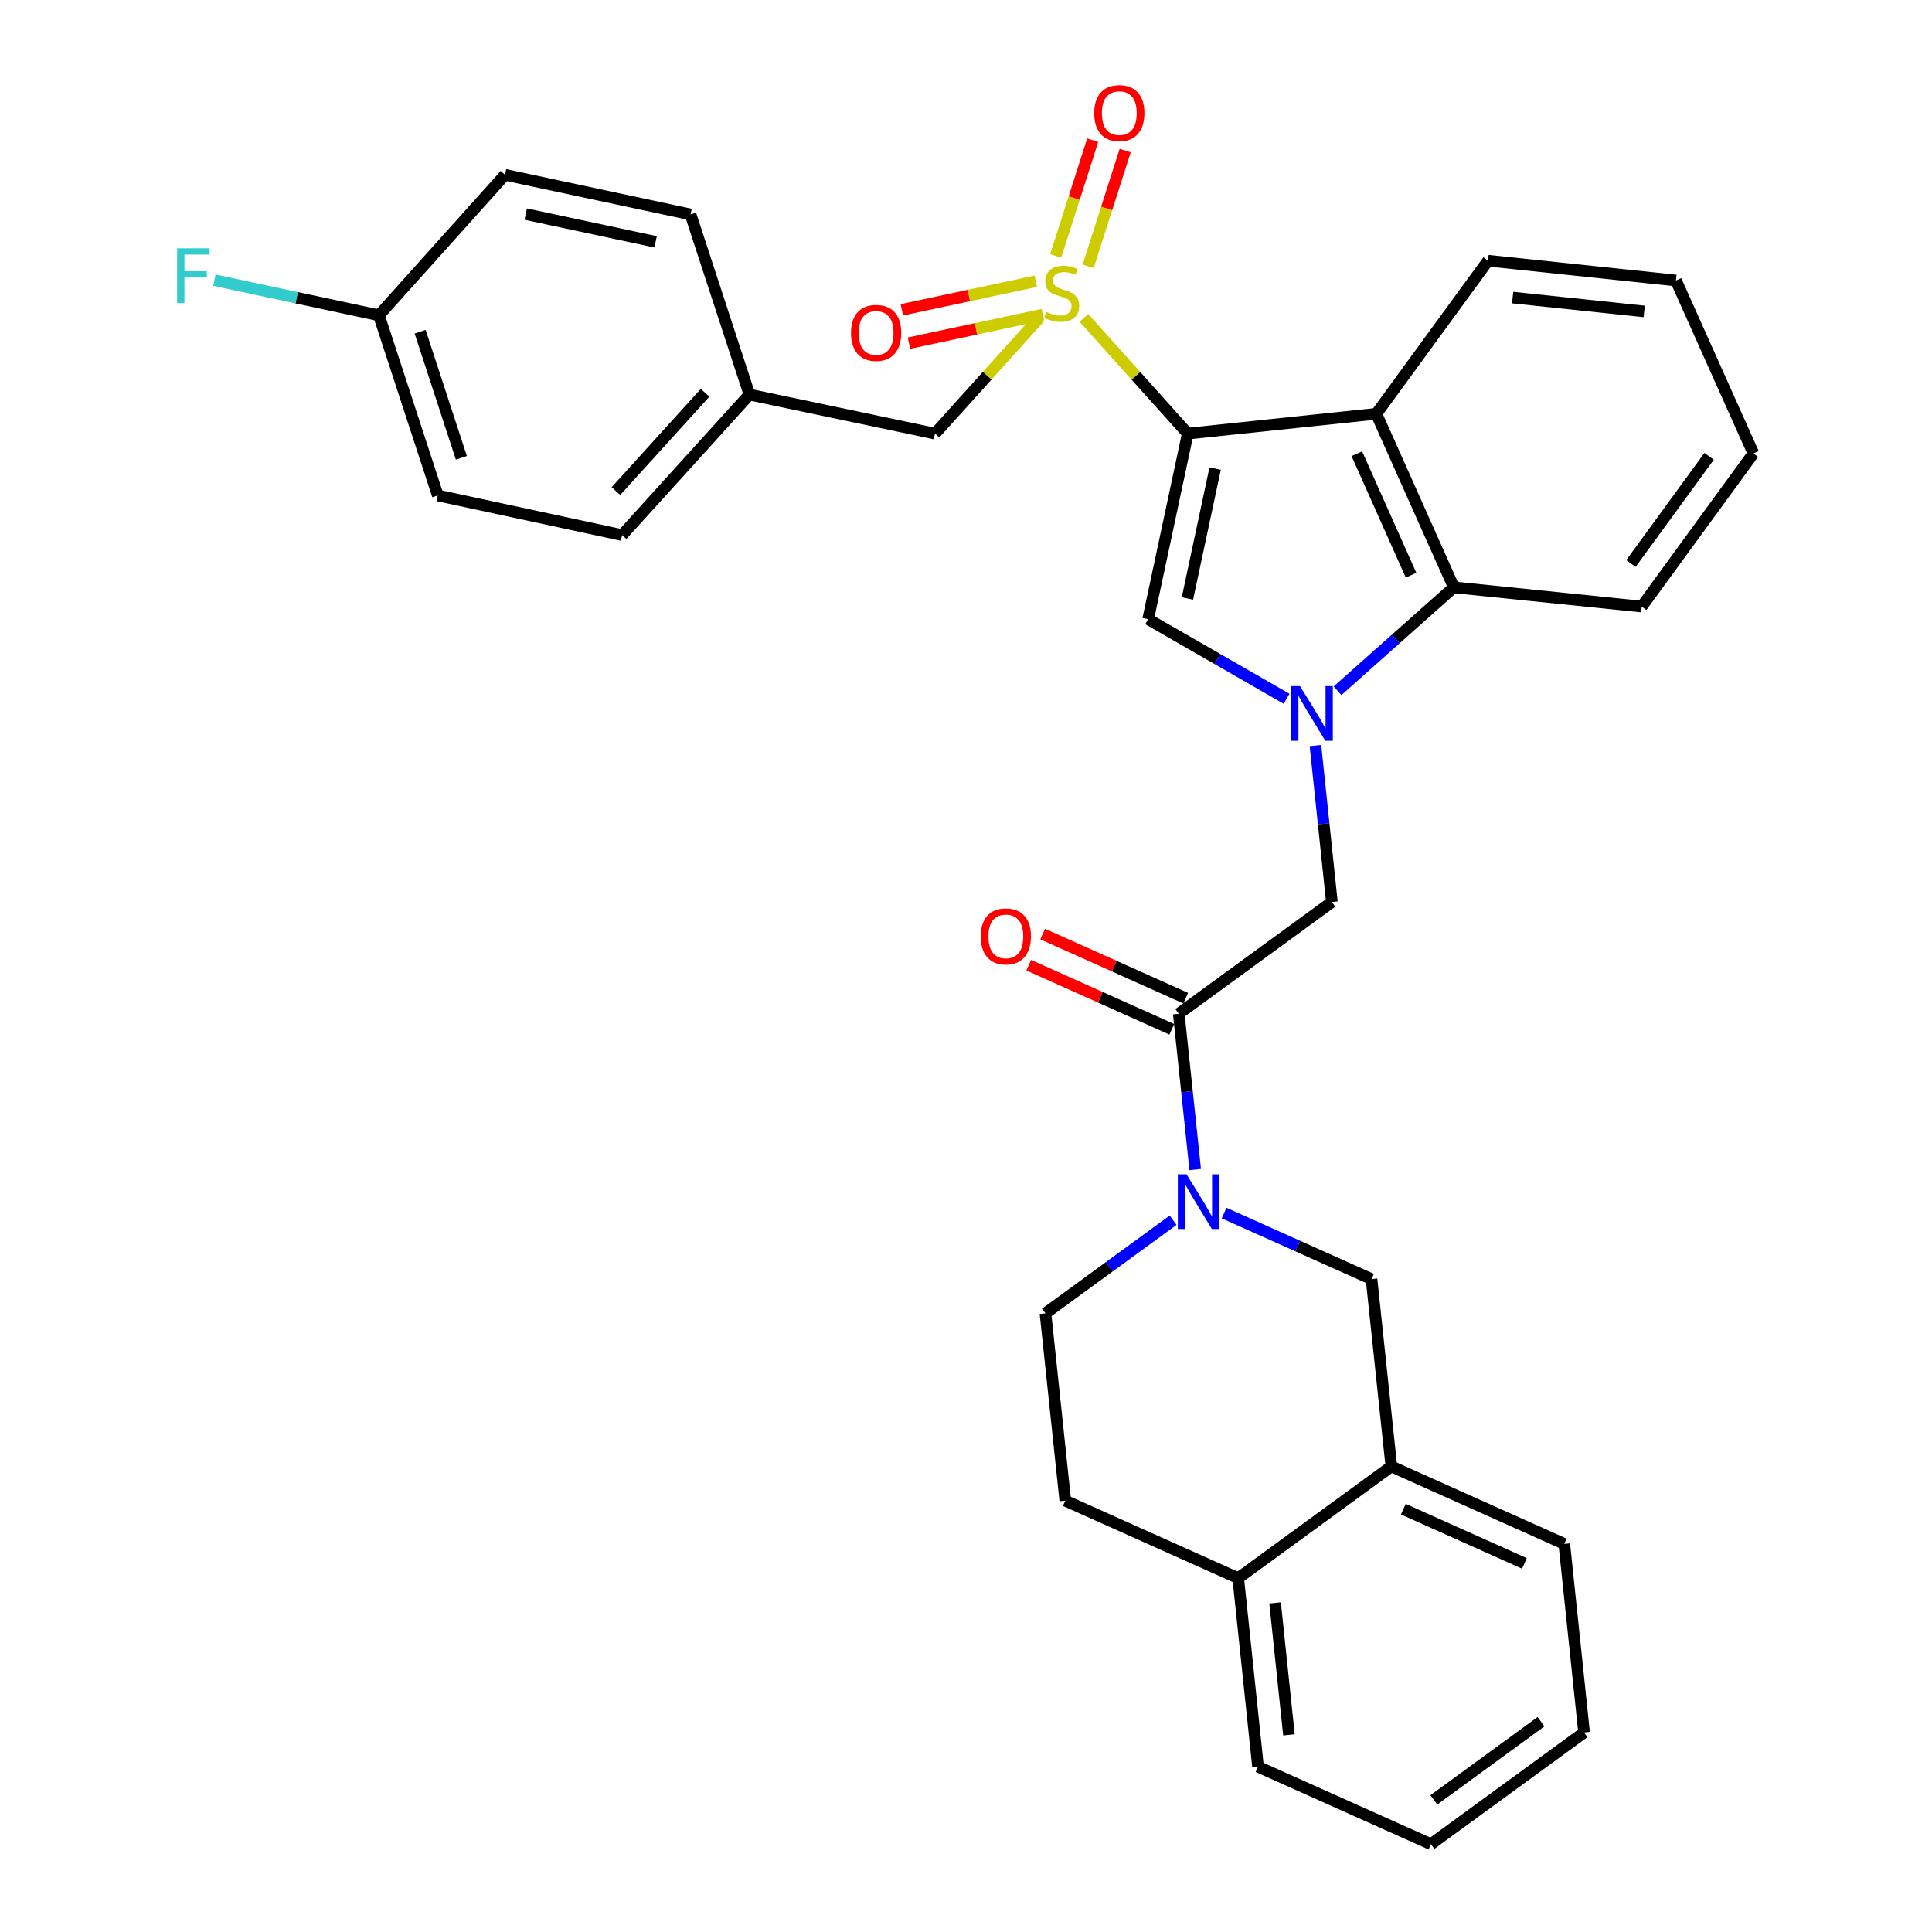 <?xml version='1.0' encoding='iso-8859-1'?>
<svg version='1.1' baseProfile='full'
              xmlns='http://www.w3.org/2000/svg'
                      xmlns:rdkit='http://www.rdkit.org/xml'
                      xmlns:xlink='http://www.w3.org/1999/xlink'
                  xml:space='preserve'
width='1000px' height='1000px' viewBox='0 0 1000 1000'>
<!-- END OF HEADER -->
<rect style='opacity:1.0;fill:#FFFFFF;stroke:none' width='1000' height='1000' x='0' y='0'> </rect>
<path class='bond-0' d='M 614.782,224.443 L 587.909,194.502' style='fill:none;fill-rule:evenodd;stroke:#000000;stroke-width:6px;stroke-linecap:butt;stroke-linejoin:miter;stroke-opacity:1' />
<path class='bond-0' d='M 587.909,194.502 L 561.035,164.562' style='fill:none;fill-rule:evenodd;stroke:#CCCC00;stroke-width:6px;stroke-linecap:butt;stroke-linejoin:miter;stroke-opacity:1' />
<path class='bond-2' d='M 614.782,224.443 L 594.277,320.49' style='fill:none;fill-rule:evenodd;stroke:#000000;stroke-width:6px;stroke-linecap:butt;stroke-linejoin:miter;stroke-opacity:1' />
<path class='bond-2' d='M 628.961,242.534 L 614.607,309.767' style='fill:none;fill-rule:evenodd;stroke:#000000;stroke-width:6px;stroke-linecap:butt;stroke-linejoin:miter;stroke-opacity:1' />
<path class='bond-3' d='M 614.782,224.443 L 712.388,214.181' style='fill:none;fill-rule:evenodd;stroke:#000000;stroke-width:6px;stroke-linecap:butt;stroke-linejoin:miter;stroke-opacity:1' />
<path class='bond-9' d='M 537.985,164.51 L 510.967,194.476' style='fill:none;fill-rule:evenodd;stroke:#CCCC00;stroke-width:6px;stroke-linecap:butt;stroke-linejoin:miter;stroke-opacity:1' />
<path class='bond-9' d='M 510.967,194.476 L 483.949,224.443' style='fill:none;fill-rule:evenodd;stroke:#000000;stroke-width:6px;stroke-linecap:butt;stroke-linejoin:miter;stroke-opacity:1' />
<path class='bond-10' d='M 563.215,137.844 L 572.8,107.888' style='fill:none;fill-rule:evenodd;stroke:#CCCC00;stroke-width:6px;stroke-linecap:butt;stroke-linejoin:miter;stroke-opacity:1' />
<path class='bond-10' d='M 572.8,107.888 L 582.384,77.931' style='fill:none;fill-rule:evenodd;stroke:#FF0000;stroke-width:6px;stroke-linecap:butt;stroke-linejoin:miter;stroke-opacity:1' />
<path class='bond-10' d='M 546.411,132.468 L 555.996,102.511' style='fill:none;fill-rule:evenodd;stroke:#CCCC00;stroke-width:6px;stroke-linecap:butt;stroke-linejoin:miter;stroke-opacity:1' />
<path class='bond-10' d='M 555.996,102.511 L 565.58,72.555' style='fill:none;fill-rule:evenodd;stroke:#FF0000;stroke-width:6px;stroke-linecap:butt;stroke-linejoin:miter;stroke-opacity:1' />
<path class='bond-11' d='M 536.135,145.56 L 501.464,152.962' style='fill:none;fill-rule:evenodd;stroke:#CCCC00;stroke-width:6px;stroke-linecap:butt;stroke-linejoin:miter;stroke-opacity:1' />
<path class='bond-11' d='M 501.464,152.962 L 466.793,160.365' style='fill:none;fill-rule:evenodd;stroke:#FF0000;stroke-width:6px;stroke-linecap:butt;stroke-linejoin:miter;stroke-opacity:1' />
<path class='bond-11' d='M 539.819,162.814 L 505.148,170.217' style='fill:none;fill-rule:evenodd;stroke:#CCCC00;stroke-width:6px;stroke-linecap:butt;stroke-linejoin:miter;stroke-opacity:1' />
<path class='bond-11' d='M 505.148,170.217 L 470.477,177.619' style='fill:none;fill-rule:evenodd;stroke:#FF0000;stroke-width:6px;stroke-linecap:butt;stroke-linejoin:miter;stroke-opacity:1' />
<path class='bond-1' d='M 665.934,361.692 L 630.106,341.091' style='fill:none;fill-rule:evenodd;stroke:#0000FF;stroke-width:6px;stroke-linecap:butt;stroke-linejoin:miter;stroke-opacity:1' />
<path class='bond-1' d='M 630.106,341.091 L 594.277,320.49' style='fill:none;fill-rule:evenodd;stroke:#000000;stroke-width:6px;stroke-linecap:butt;stroke-linejoin:miter;stroke-opacity:1' />
<path class='bond-7' d='M 680.868,385.887 L 685.125,426.388' style='fill:none;fill-rule:evenodd;stroke:#0000FF;stroke-width:6px;stroke-linecap:butt;stroke-linejoin:miter;stroke-opacity:1' />
<path class='bond-7' d='M 685.125,426.388 L 689.383,466.889' style='fill:none;fill-rule:evenodd;stroke:#000000;stroke-width:6px;stroke-linecap:butt;stroke-linejoin:miter;stroke-opacity:1' />
<path class='bond-32' d='M 692.316,357.533 L 722.401,330.763' style='fill:none;fill-rule:evenodd;stroke:#0000FF;stroke-width:6px;stroke-linecap:butt;stroke-linejoin:miter;stroke-opacity:1' />
<path class='bond-32' d='M 722.401,330.763 L 752.487,303.994' style='fill:none;fill-rule:evenodd;stroke:#000000;stroke-width:6px;stroke-linecap:butt;stroke-linejoin:miter;stroke-opacity:1' />
<path class='bond-5' d='M 712.388,214.181 L 752.487,303.994' style='fill:none;fill-rule:evenodd;stroke:#000000;stroke-width:6px;stroke-linecap:butt;stroke-linejoin:miter;stroke-opacity:1' />
<path class='bond-5' d='M 702.292,234.845 L 730.362,297.715' style='fill:none;fill-rule:evenodd;stroke:#000000;stroke-width:6px;stroke-linecap:butt;stroke-linejoin:miter;stroke-opacity:1' />
<path class='bond-19' d='M 712.388,214.181 L 770.199,134.933' style='fill:none;fill-rule:evenodd;stroke:#000000;stroke-width:6px;stroke-linecap:butt;stroke-linejoin:miter;stroke-opacity:1' />
<path class='bond-4' d='M 618.637,605.357 L 614.382,565.029' style='fill:none;fill-rule:evenodd;stroke:#0000FF;stroke-width:6px;stroke-linecap:butt;stroke-linejoin:miter;stroke-opacity:1' />
<path class='bond-4' d='M 614.382,565.029 L 610.126,524.7' style='fill:none;fill-rule:evenodd;stroke:#000000;stroke-width:6px;stroke-linecap:butt;stroke-linejoin:miter;stroke-opacity:1' />
<path class='bond-8' d='M 633.581,627.872 L 671.74,644.967' style='fill:none;fill-rule:evenodd;stroke:#0000FF;stroke-width:6px;stroke-linecap:butt;stroke-linejoin:miter;stroke-opacity:1' />
<path class='bond-8' d='M 671.74,644.967 L 709.898,662.061' style='fill:none;fill-rule:evenodd;stroke:#000000;stroke-width:6px;stroke-linecap:butt;stroke-linejoin:miter;stroke-opacity:1' />
<path class='bond-13' d='M 607.196,631.584 L 574.159,655.679' style='fill:none;fill-rule:evenodd;stroke:#0000FF;stroke-width:6px;stroke-linecap:butt;stroke-linejoin:miter;stroke-opacity:1' />
<path class='bond-13' d='M 574.159,655.679 L 541.122,679.773' style='fill:none;fill-rule:evenodd;stroke:#000000;stroke-width:6px;stroke-linecap:butt;stroke-linejoin:miter;stroke-opacity:1' />
<path class='bond-25' d='M 752.487,303.994 L 849.75,313.962' style='fill:none;fill-rule:evenodd;stroke:#000000;stroke-width:6px;stroke-linecap:butt;stroke-linejoin:miter;stroke-opacity:1' />
<path class='bond-6' d='M 610.126,524.7 L 689.383,466.889' style='fill:none;fill-rule:evenodd;stroke:#000000;stroke-width:6px;stroke-linecap:butt;stroke-linejoin:miter;stroke-opacity:1' />
<path class='bond-14' d='M 613.733,516.649 L 576.704,500.061' style='fill:none;fill-rule:evenodd;stroke:#000000;stroke-width:6px;stroke-linecap:butt;stroke-linejoin:miter;stroke-opacity:1' />
<path class='bond-14' d='M 576.704,500.061 L 539.675,483.473' style='fill:none;fill-rule:evenodd;stroke:#FF0000;stroke-width:6px;stroke-linecap:butt;stroke-linejoin:miter;stroke-opacity:1' />
<path class='bond-14' d='M 606.52,532.75 L 569.491,516.162' style='fill:none;fill-rule:evenodd;stroke:#000000;stroke-width:6px;stroke-linecap:butt;stroke-linejoin:miter;stroke-opacity:1' />
<path class='bond-14' d='M 569.491,516.162 L 532.462,499.574' style='fill:none;fill-rule:evenodd;stroke:#FF0000;stroke-width:6px;stroke-linecap:butt;stroke-linejoin:miter;stroke-opacity:1' />
<path class='bond-12' d='M 709.898,662.061 L 720.161,759.02' style='fill:none;fill-rule:evenodd;stroke:#000000;stroke-width:6px;stroke-linecap:butt;stroke-linejoin:miter;stroke-opacity:1' />
<path class='bond-17' d='M 483.949,224.443 L 387.911,204.242' style='fill:none;fill-rule:evenodd;stroke:#000000;stroke-width:6px;stroke-linecap:butt;stroke-linejoin:miter;stroke-opacity:1' />
<path class='bond-26' d='M 720.161,759.02 L 809.67,799.129' style='fill:none;fill-rule:evenodd;stroke:#000000;stroke-width:6px;stroke-linecap:butt;stroke-linejoin:miter;stroke-opacity:1' />
<path class='bond-26' d='M 726.373,781.137 L 789.029,809.213' style='fill:none;fill-rule:evenodd;stroke:#000000;stroke-width:6px;stroke-linecap:butt;stroke-linejoin:miter;stroke-opacity:1' />
<path class='bond-35' d='M 720.161,759.02 L 640.894,816.841' style='fill:none;fill-rule:evenodd;stroke:#000000;stroke-width:6px;stroke-linecap:butt;stroke-linejoin:miter;stroke-opacity:1' />
<path class='bond-16' d='M 541.122,679.773 L 551.385,776.742' style='fill:none;fill-rule:evenodd;stroke:#000000;stroke-width:6px;stroke-linecap:butt;stroke-linejoin:miter;stroke-opacity:1' />
<path class='bond-15' d='M 640.894,816.841 L 551.385,776.742' style='fill:none;fill-rule:evenodd;stroke:#000000;stroke-width:6px;stroke-linecap:butt;stroke-linejoin:miter;stroke-opacity:1' />
<path class='bond-27' d='M 640.894,816.841 L 651.147,914.447' style='fill:none;fill-rule:evenodd;stroke:#000000;stroke-width:6px;stroke-linecap:butt;stroke-linejoin:miter;stroke-opacity:1' />
<path class='bond-27' d='M 659.979,829.639 L 667.155,897.963' style='fill:none;fill-rule:evenodd;stroke:#000000;stroke-width:6px;stroke-linecap:butt;stroke-linejoin:miter;stroke-opacity:1' />
<path class='bond-21' d='M 387.911,204.242 L 357.428,110.988' style='fill:none;fill-rule:evenodd;stroke:#000000;stroke-width:6px;stroke-linecap:butt;stroke-linejoin:miter;stroke-opacity:1' />
<path class='bond-22' d='M 387.911,204.242 L 321.994,276.961' style='fill:none;fill-rule:evenodd;stroke:#000000;stroke-width:6px;stroke-linecap:butt;stroke-linejoin:miter;stroke-opacity:1' />
<path class='bond-22' d='M 364.952,203.3 L 318.81,254.204' style='fill:none;fill-rule:evenodd;stroke:#000000;stroke-width:6px;stroke-linecap:butt;stroke-linejoin:miter;stroke-opacity:1' />
<path class='bond-18' d='M 196.12,163.202 L 226.604,256.446' style='fill:none;fill-rule:evenodd;stroke:#000000;stroke-width:6px;stroke-linecap:butt;stroke-linejoin:miter;stroke-opacity:1' />
<path class='bond-18' d='M 217.463,171.706 L 238.801,236.977' style='fill:none;fill-rule:evenodd;stroke:#000000;stroke-width:6px;stroke-linecap:butt;stroke-linejoin:miter;stroke-opacity:1' />
<path class='bond-20' d='M 196.12,163.202 L 153.544,154.106' style='fill:none;fill-rule:evenodd;stroke:#000000;stroke-width:6px;stroke-linecap:butt;stroke-linejoin:miter;stroke-opacity:1' />
<path class='bond-20' d='M 153.544,154.106 L 110.968,145.01' style='fill:none;fill-rule:evenodd;stroke:#33CCCC;stroke-width:6px;stroke-linecap:butt;stroke-linejoin:miter;stroke-opacity:1' />
<path class='bond-34' d='M 196.12,163.202 L 261.4,90.483' style='fill:none;fill-rule:evenodd;stroke:#000000;stroke-width:6px;stroke-linecap:butt;stroke-linejoin:miter;stroke-opacity:1' />
<path class='bond-28' d='M 770.199,134.933 L 867.481,145.196' style='fill:none;fill-rule:evenodd;stroke:#000000;stroke-width:6px;stroke-linecap:butt;stroke-linejoin:miter;stroke-opacity:1' />
<path class='bond-28' d='M 782.94,154.019 L 851.038,161.202' style='fill:none;fill-rule:evenodd;stroke:#000000;stroke-width:6px;stroke-linecap:butt;stroke-linejoin:miter;stroke-opacity:1' />
<path class='bond-23' d='M 357.428,110.988 L 261.4,90.483' style='fill:none;fill-rule:evenodd;stroke:#000000;stroke-width:6px;stroke-linecap:butt;stroke-linejoin:miter;stroke-opacity:1' />
<path class='bond-23' d='M 339.339,125.166 L 272.12,110.813' style='fill:none;fill-rule:evenodd;stroke:#000000;stroke-width:6px;stroke-linecap:butt;stroke-linejoin:miter;stroke-opacity:1' />
<path class='bond-24' d='M 321.994,276.961 L 226.604,256.446' style='fill:none;fill-rule:evenodd;stroke:#000000;stroke-width:6px;stroke-linecap:butt;stroke-linejoin:miter;stroke-opacity:1' />
<path class='bond-33' d='M 849.75,313.962 L 907.56,234.705' style='fill:none;fill-rule:evenodd;stroke:#000000;stroke-width:6px;stroke-linecap:butt;stroke-linejoin:miter;stroke-opacity:1' />
<path class='bond-33' d='M 844.167,291.677 L 884.635,236.197' style='fill:none;fill-rule:evenodd;stroke:#000000;stroke-width:6px;stroke-linecap:butt;stroke-linejoin:miter;stroke-opacity:1' />
<path class='bond-30' d='M 809.67,799.129 L 819.913,896.735' style='fill:none;fill-rule:evenodd;stroke:#000000;stroke-width:6px;stroke-linecap:butt;stroke-linejoin:miter;stroke-opacity:1' />
<path class='bond-31' d='M 651.147,914.447 L 740.656,954.545' style='fill:none;fill-rule:evenodd;stroke:#000000;stroke-width:6px;stroke-linecap:butt;stroke-linejoin:miter;stroke-opacity:1' />
<path class='bond-29' d='M 867.481,145.196 L 907.56,234.705' style='fill:none;fill-rule:evenodd;stroke:#000000;stroke-width:6px;stroke-linecap:butt;stroke-linejoin:miter;stroke-opacity:1' />
<path class='bond-36' d='M 819.913,896.735 L 740.656,954.545' style='fill:none;fill-rule:evenodd;stroke:#000000;stroke-width:6px;stroke-linecap:butt;stroke-linejoin:miter;stroke-opacity:1' />
<path class='bond-36' d='M 797.627,891.152 L 742.148,931.62' style='fill:none;fill-rule:evenodd;stroke:#000000;stroke-width:6px;stroke-linecap:butt;stroke-linejoin:miter;stroke-opacity:1' />
<path  class='atom-1' d='M 541.512 161.444
Q 541.832 161.564, 543.152 162.124
Q 544.472 162.684, 545.912 163.044
Q 547.392 163.364, 548.832 163.364
Q 551.512 163.364, 553.072 162.084
Q 554.632 160.764, 554.632 158.484
Q 554.632 156.924, 553.832 155.964
Q 553.072 155.004, 551.872 154.484
Q 550.672 153.964, 548.672 153.364
Q 546.152 152.604, 544.632 151.884
Q 543.152 151.164, 542.072 149.644
Q 541.032 148.124, 541.032 145.564
Q 541.032 142.004, 543.432 139.804
Q 545.872 137.604, 550.672 137.604
Q 553.952 137.604, 557.672 139.164
L 556.752 142.244
Q 553.352 140.844, 550.792 140.844
Q 548.032 140.844, 546.512 142.004
Q 544.992 143.124, 545.032 145.084
Q 545.032 146.604, 545.792 147.524
Q 546.592 148.444, 547.712 148.964
Q 548.872 149.484, 550.792 150.084
Q 553.352 150.884, 554.872 151.684
Q 556.392 152.484, 557.472 154.124
Q 558.592 155.724, 558.592 158.484
Q 558.592 162.404, 555.952 164.524
Q 553.352 166.604, 548.992 166.604
Q 546.472 166.604, 544.552 166.044
Q 542.672 165.524, 540.432 164.604
L 541.512 161.444
' fill='#CCCC00'/>
<path  class='atom-2' d='M 672.861 355.114
L 682.141 370.114
Q 683.061 371.594, 684.541 374.274
Q 686.021 376.954, 686.101 377.114
L 686.101 355.114
L 689.861 355.114
L 689.861 383.434
L 685.981 383.434
L 676.021 367.034
Q 674.861 365.114, 673.621 362.914
Q 672.421 360.714, 672.061 360.034
L 672.061 383.434
L 668.381 383.434
L 668.381 355.114
L 672.861 355.114
' fill='#0000FF'/>
<path  class='atom-5' d='M 614.129 607.803
L 623.409 622.803
Q 624.329 624.283, 625.809 626.963
Q 627.289 629.643, 627.369 629.803
L 627.369 607.803
L 631.129 607.803
L 631.129 636.123
L 627.249 636.123
L 617.289 619.723
Q 616.129 617.803, 614.889 615.603
Q 613.689 613.403, 613.329 612.723
L 613.329 636.123
L 609.649 636.123
L 609.649 607.803
L 614.129 607.803
' fill='#0000FF'/>
<path  class='atom-11' d='M 566.349 58.55
Q 566.349 51.75, 569.709 47.95
Q 573.069 44.15, 579.349 44.15
Q 585.629 44.15, 588.989 47.95
Q 592.349 51.75, 592.349 58.55
Q 592.349 65.43, 588.949 69.35
Q 585.549 73.23, 579.349 73.23
Q 573.109 73.23, 569.709 69.35
Q 566.349 65.47, 566.349 58.55
M 579.349 70.03
Q 583.669 70.03, 585.989 67.15
Q 588.349 64.23, 588.349 58.55
Q 588.349 52.99, 585.989 50.19
Q 583.669 47.35, 579.349 47.35
Q 575.029 47.35, 572.669 50.15
Q 570.349 52.95, 570.349 58.55
Q 570.349 64.27, 572.669 67.15
Q 575.029 70.03, 579.349 70.03
' fill='#FF0000'/>
<path  class='atom-12' d='M 440.475 172.309
Q 440.475 165.509, 443.835 161.709
Q 447.195 157.909, 453.475 157.909
Q 459.755 157.909, 463.115 161.709
Q 466.475 165.509, 466.475 172.309
Q 466.475 179.189, 463.075 183.109
Q 459.675 186.989, 453.475 186.989
Q 447.235 186.989, 443.835 183.109
Q 440.475 179.229, 440.475 172.309
M 453.475 183.789
Q 457.795 183.789, 460.115 180.909
Q 462.475 177.989, 462.475 172.309
Q 462.475 166.749, 460.115 163.949
Q 457.795 161.109, 453.475 161.109
Q 449.155 161.109, 446.795 163.909
Q 444.475 166.709, 444.475 172.309
Q 444.475 178.029, 446.795 180.909
Q 449.155 183.789, 453.475 183.789
' fill='#FF0000'/>
<path  class='atom-15' d='M 507.617 484.681
Q 507.617 477.881, 510.977 474.081
Q 514.337 470.281, 520.617 470.281
Q 526.897 470.281, 530.257 474.081
Q 533.617 477.881, 533.617 484.681
Q 533.617 491.561, 530.217 495.481
Q 526.817 499.361, 520.617 499.361
Q 514.377 499.361, 510.977 495.481
Q 507.617 491.601, 507.617 484.681
M 520.617 496.161
Q 524.937 496.161, 527.257 493.281
Q 529.617 490.361, 529.617 484.681
Q 529.617 479.121, 527.257 476.321
Q 524.937 473.481, 520.617 473.481
Q 516.297 473.481, 513.937 476.281
Q 511.617 479.081, 511.617 484.681
Q 511.617 490.401, 513.937 493.281
Q 516.297 496.161, 520.617 496.161
' fill='#FF0000'/>
<path  class='atom-21' d='M 91.673 128.527
L 108.513 128.527
L 108.513 131.767
L 95.473 131.767
L 95.473 140.367
L 107.073 140.367
L 107.073 143.647
L 95.473 143.647
L 95.473 156.847
L 91.673 156.847
L 91.673 128.527
' fill='#33CCCC'/>
</svg>
